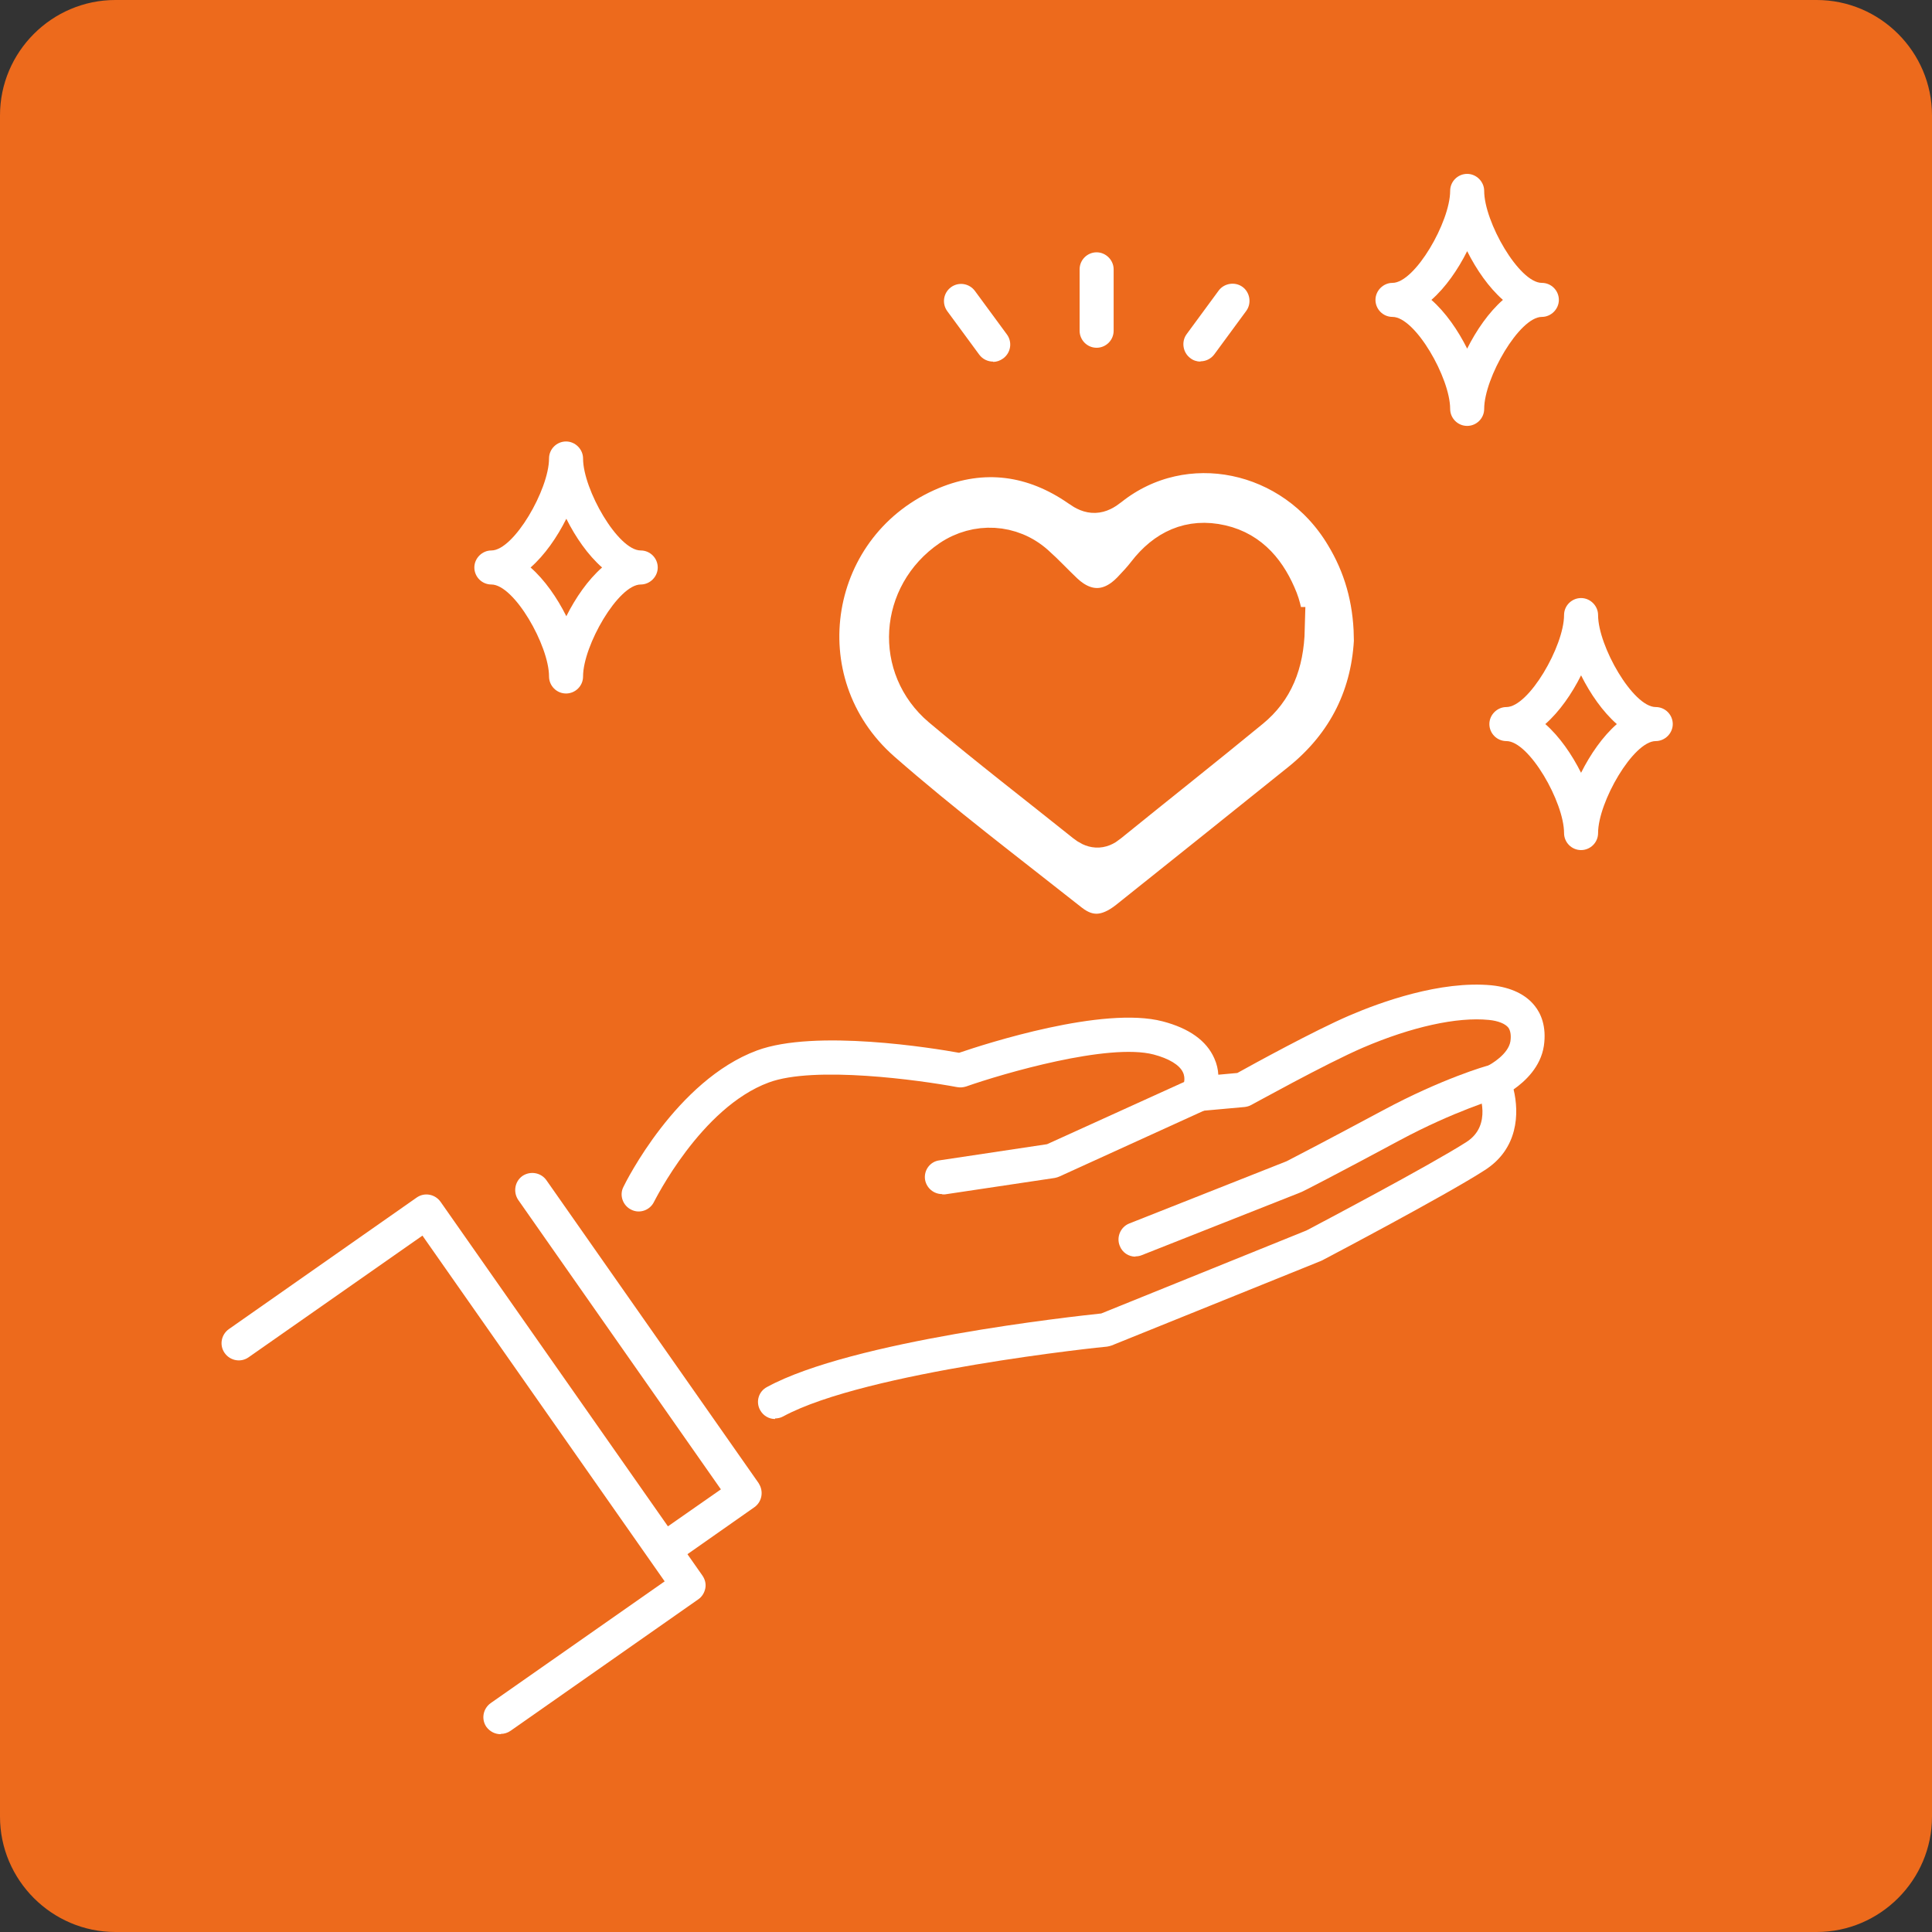 <?xml version="1.0" encoding="UTF-8"?>
<svg id="Capa_1" xmlns="http://www.w3.org/2000/svg" viewBox="0 0 67 67">
  <rect x="0" y="0" width="67" height="67" fill="#333333" stroke="none"/>
  <defs>
    <style>.cls-1{stroke:#ed6a1c;stroke-miterlimit:10;stroke-width:1.5px;}.cls-1,.cls-2{fill:#fff;}.cls-2,.cls-3{stroke-width:0px;}.cls-3{fill:#ed6a1c;}</style>
  </defs>
  <path class="cls-3" d="M0,4C0,1.8,1.8,0,4,0h59C65.2,0,67,1.8,67,4v59c0,2.2-1.8,4-4,4H4c-2.2,0-4-1.8-4-4V4Z" />
  <path class="cls-2" d="M38.03,12.06c-.33,0-.59-.27-.59-.59v-2.13c0-.33.27-.59.59-.59s.59.27.59.59v2.13c0,.33-.27.59-.59.59Z" />
  <path class="cls-2" d="M34.44,12.54c-.18,0-.36-.08-.48-.24l-1.11-1.51c-.19-.26-.14-.63.13-.83.26-.19.63-.14.83.13l1.11,1.51c.19.26.14.63-.13.83-.11.08-.23.12-.35.12Z" />
  <path class="cls-2" d="M41.63,12.54c-.12,0-.25-.04-.35-.12-.26-.19-.32-.57-.13-.83l1.11-1.51c.19-.26.57-.32.83-.13.26.19.32.57.13.83l-1.11,1.51c-.12.16-.3.24-.48.24Z" />
  <path class="cls-2" d="M32.67,41.41c-.29,0-.54-.21-.59-.5-.05-.32.17-.63.5-.67l3.73-.56,5-2.27c.3-.14.65,0,.79.29.14.3,0,.65-.29.79l-5.07,2.31c-.05.02-.1.04-.16.05l-3.81.57s-.06,0-.09,0Z" />
  <path class="cls-2" d="M39.38,43.58c-.24,0-.46-.14-.55-.38-.12-.3.03-.65.33-.77l5.46-2.16c.2-.1,1.54-.8,3.35-1.77,2.03-1.09,3.58-1.54,3.65-1.55.31-.09.64.09.73.41.09.31-.09.64-.41.73-.01,0-1.51.44-3.41,1.46-1.97,1.06-3.38,1.79-3.4,1.79-.02,0-.04.02-.05.02l-5.49,2.17c-.07.03-.15.04-.22.04Z" />
  <path class="cls-2" d="M26.32,51.45l-7.37-10.52c-.19-.27-.56-.33-.83-.15-.27.19-.33.56-.15.83l7.03,10.04-2.68,1.87c.29.28.55.58.79.89l3.05-2.14c.27-.19.33-.56.15-.83Z" />
  <path class="cls-2" d="M17.36,60.14c-.19,0-.37-.09-.49-.25-.19-.27-.12-.64.15-.83l6.03-4.22-8.4-11.99-6.03,4.22c-.27.19-.64.12-.83-.15-.19-.27-.12-.64.15-.83l6.51-4.56c.27-.19.64-.12.83.15l9.08,12.96c.09.13.13.29.1.44-.03.15-.11.29-.24.38l-6.51,4.56c-.1.07-.22.11-.34.11Z" />
  <path class="cls-2" d="M26.88,49.21c-.21,0-.41-.11-.52-.31-.16-.29-.05-.65.24-.8,2.95-1.61,10.64-2.45,11.59-2.55l7.12-2.88c.36-.19,4.27-2.25,5.55-3.07.9-.58.44-1.7.38-1.83-.13-.3,0-.65.3-.78.19-.09.77-.44.84-.88.03-.21,0-.37-.07-.47-.11-.14-.36-.24-.68-.27-1.1-.11-2.68.24-4.36.96-1.3.56-3.85,1.98-3.88,1.99-.07.04-.15.06-.23.07l-1.55.14c-.22.02-.44-.07-.56-.26-.12-.18-.13-.41-.03-.6.02-.04.11-.27,0-.49-.12-.25-.48-.47-1.01-.61-1.57-.41-5.23.66-6.51,1.11-.1.03-.2.04-.31.02-1.28-.24-4.95-.75-6.53-.16-2.36.87-3.96,4.11-3.98,4.14-.14.29-.5.42-.79.27-.29-.14-.42-.5-.27-.79.07-.15,1.83-3.69,4.63-4.73,2.02-.75,6.13-.08,7.01.08.94-.32,5-1.63,7.06-1.09.92.24,1.52.67,1.79,1.28.09.2.13.39.14.57l.66-.06c.52-.29,2.67-1.47,3.88-1.99,1.09-.47,3.17-1.22,4.94-1.05.67.07,1.19.32,1.5.72.2.25.41.7.31,1.38-.11.73-.65,1.23-1.05,1.51.2.83.16,2.06-1,2.8-1.38.89-5.49,3.05-5.66,3.14-.02,0-.03.02-.05.02l-7.23,2.92c-.05.02-.11.03-.16.04-.08,0-8.36.86-11.23,2.42-.09.05-.19.07-.28.07Z" />
  <path class="cls-2" d="M50.88,14.77c-.33,0-.59-.27-.59-.59,0-1.07-1.21-3.19-2-3.19-.33,0-.59-.27-.59-.59s.27-.59.59-.59c.78,0,2-2.12,2-3.19,0-.33.27-.59.59-.59s.59.27.59.59c0,1.07,1.21,3.19,2,3.19.33,0,.59.27.59.59s-.27.59-.59.59c-.78,0-2,2.12-2,3.19,0,.33-.27.59-.59.59ZM49.64,10.4c.49.43.92,1.05,1.24,1.69.32-.64.75-1.26,1.24-1.69-.49-.43-.92-1.05-1.24-1.69-.32.64-.75,1.26-1.24,1.69Z" />
  <path class="cls-2" d="M54.83,29.48c-.33,0-.59-.27-.59-.59,0-1.07-1.21-3.19-2-3.19-.33,0-.59-.27-.59-.59s.27-.59.59-.59c.78,0,2-2.12,2-3.19,0-.33.27-.59.59-.59s.59.27.59.59c0,1.07,1.21,3.19,2,3.19.33,0,.59.27.59.59s-.27.59-.59.59c-.78,0-2,2.12-2,3.19,0,.33-.27.59-.59.59ZM53.59,25.11c.49.43.92,1.05,1.24,1.69.32-.64.75-1.26,1.24-1.69-.49-.43-.92-1.05-1.24-1.69-.32.64-.75,1.26-1.24,1.69Z" />
  <path class="cls-2" d="M19.63,24.05c-.33,0-.59-.27-.59-.59,0-1.07-1.21-3.19-2-3.19-.33,0-.59-.27-.59-.59s.27-.59.59-.59c.78,0,2-2.12,2-3.19,0-.33.27-.59.59-.59s.59.27.59.59c0,1.07,1.21,3.19,2,3.19.33,0,.59.27.59.59s-.27.59-.59.59c-.78,0-2,2.12-2,3.19,0,.33-.27.59-.59.59ZM18.4,19.68c.49.43.92,1.05,1.24,1.69.32-.64.75-1.26,1.24-1.69-.49-.43-.92-1.05-1.24-1.69-.32.64-.75,1.26-1.24,1.69Z" />
  <path class="cls-1" d="M47.71,22.06c-.07,2.05-.91,3.79-2.56,5.12-1.99,1.6-3.98,3.19-5.97,4.78-.74.59-1.44.64-2.12.11-2.2-1.74-4.44-3.43-6.54-5.27-3.54-3.11-2.58-8.77,1.76-10.57,1.81-.75,3.59-.51,5.21.62.36.26.59.25.94-.03,2.62-2.08,6.48-1.28,8.26,1.69.65,1.07.98,2.23,1.01,3.55ZM44.5,21.8c-.05-.2-.09-.61-.23-.97-.36-.91-.94-1.65-1.94-1.88-1.04-.24-1.87.16-2.51.99-.16.21-.35.41-.53.6-.75.78-1.66.8-2.44.07-.34-.32-.66-.67-1.01-.98-.8-.71-1.95-.77-2.84-.17-1.75,1.2-1.92,3.65-.3,5.02,1.63,1.37,3.32,2.67,4.98,4,.25.2.46.23.71.02,1.64-1.33,3.3-2.64,4.93-3.98.78-.64,1.15-1.51,1.18-2.72Z" />
</svg>